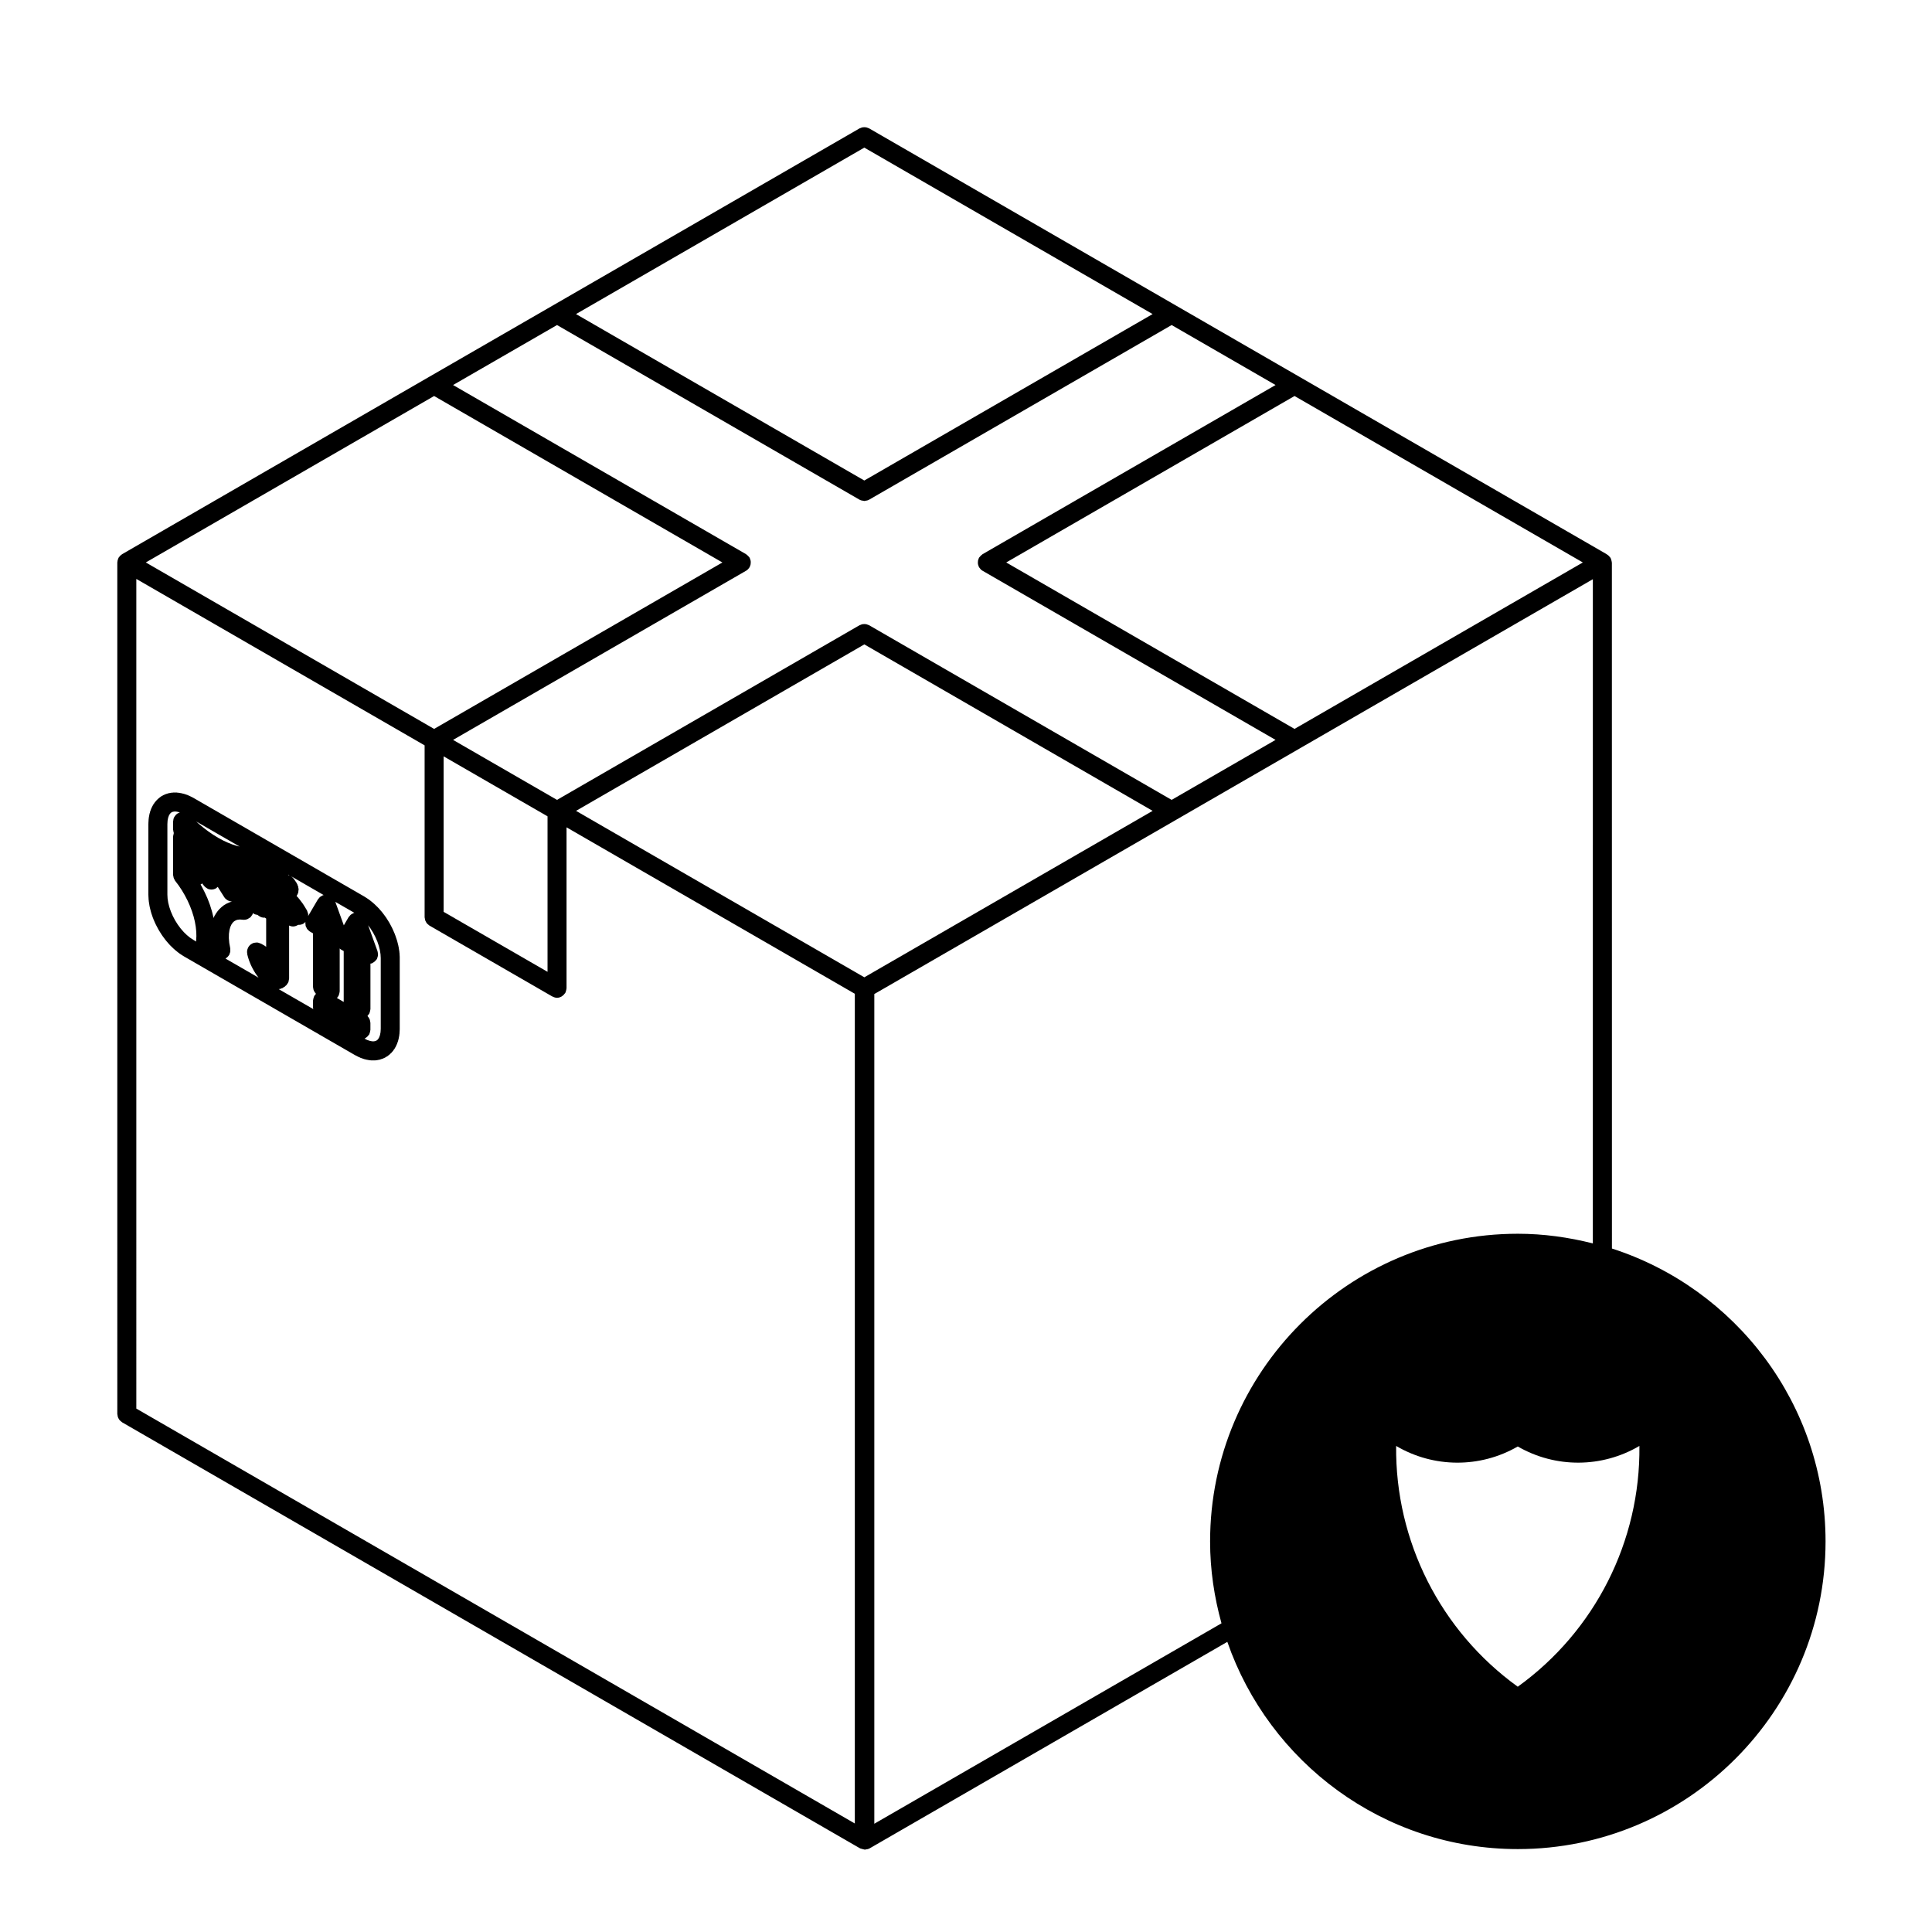 <?xml version="1.0" encoding="UTF-8"?>
<!-- Uploaded to: ICON Repo, www.svgrepo.com, Generator: ICON Repo Mixer Tools -->
<svg fill="#000000" width="800px" height="800px" version="1.1" viewBox="144 144 512 512" xmlns="http://www.w3.org/2000/svg">
 <g>
  <path d="m249.94 397.76-0.07-1.266c0-0.047-0.023-0.082-0.031-0.117-0.004-0.047 0.016-0.09 0.004-0.137l-0.211-1.328c-0.004-0.039-0.035-0.074-0.039-0.109-0.004-0.035 0.004-0.07-0.004-0.105l-0.344-1.367c-0.012-0.035-0.035-0.059-0.047-0.098-0.012-0.035-0.004-0.07-0.016-0.105l-0.469-1.375c-0.012-0.035-0.039-0.055-0.051-0.09-0.016-0.035-0.004-0.07-0.02-0.105l-0.594-1.367c-0.012-0.031-0.039-0.047-0.055-0.074-0.016-0.035-0.012-0.07-0.023-0.102l-0.699-1.328c-0.016-0.031-0.047-0.047-0.059-0.074-0.016-0.031-0.016-0.066-0.035-0.098l-0.801-1.273c-0.016-0.031-0.051-0.047-0.066-0.074-0.02-0.023-0.02-0.059-0.039-0.086l-0.887-1.195c-0.02-0.031-0.051-0.039-0.074-0.07-0.02-0.023-0.023-0.059-0.051-0.086l-0.953-1.098c-0.023-0.031-0.066-0.039-0.098-0.07-0.023-0.031-0.031-0.066-0.059-0.09l-1.008-0.973c-0.023-0.023-0.059-0.035-0.09-0.059s-0.039-0.066-0.074-0.09l-1.047-0.848c-0.035-0.031-0.082-0.035-0.117-0.059-0.035-0.031-0.055-0.07-0.098-0.098l-1.062-0.695c-0.02-0.016-0.047-0.016-0.066-0.031-0.02-0.012-0.031-0.031-0.051-0.039l-45.297-26.152c-0.02-0.012-0.047-0.012-0.07-0.023-0.023-0.016-0.039-0.035-0.066-0.051l-1.062-0.527c-0.051-0.023-0.102-0.02-0.152-0.039-0.055-0.023-0.09-0.07-0.145-0.09l-1.043-0.344c-0.07-0.023-0.137-0.012-0.203-0.023-0.059-0.02-0.105-0.059-0.168-0.07l-1.008-0.188c-0.074-0.016-0.145 0.012-0.223 0-0.074-0.004-0.145-0.047-0.223-0.047l-0.953-0.004h-0.012c-0.082 0-0.152 0.039-0.227 0.047-0.086 0.012-0.168-0.016-0.25 0l-0.887 0.172c-0.105 0.02-0.18 0.086-0.277 0.109-0.086 0.023-0.168 0.02-0.25 0.055l-0.801 0.348c-0.09 0.039-0.141 0.109-0.227 0.156-0.086 0.051-0.18 0.066-0.262 0.121l-0.699 0.531c-0.082 0.059-0.117 0.141-0.188 0.207s-0.16 0.102-0.223 0.172l-0.594 0.684c-0.055 0.066-0.07 0.141-0.121 0.211-0.051 0.07-0.121 0.109-0.168 0.191l-0.469 0.828c-0.039 0.066-0.039 0.141-0.07 0.211s-0.09 0.117-0.117 0.191l-0.344 0.969c-0.02 0.059-0.012 0.121-0.023 0.188-0.016 0.066-0.059 0.109-0.074 0.18l-0.207 1.09c-0.012 0.059 0.012 0.105 0 0.16-0.004 0.059-0.035 0.105-0.039 0.16l-0.07 1.184c0 0.023 0.012 0.047 0.012 0.074 0 0.023-0.016 0.051-0.016 0.074v18.809c0 0.023 0.016 0.051 0.016 0.074 0 0.02-0.012 0.039-0.012 0.066l0.07 1.266c0 0.047 0.023 0.082 0.031 0.121 0.004 0.039-0.012 0.086-0.004 0.125l0.207 1.328c0.004 0.047 0.031 0.082 0.039 0.117 0.004 0.039-0.004 0.074 0.004 0.105l0.344 1.367c0.004 0.023 0.031 0.035 0.039 0.066 0.012 0.047 0 0.09 0.016 0.137l0.469 1.371c0.012 0.023 0.035 0.035 0.047 0.059 0.016 0.047 0.012 0.086 0.023 0.125l0.594 1.367c0.012 0.023 0.039 0.035 0.051 0.059 0.02 0.035 0.016 0.082 0.035 0.109l0.699 1.328c0.012 0.023 0.039 0.035 0.055 0.059 0.02 0.035 0.02 0.074 0.039 0.105l0.801 1.273c0.016 0.023 0.047 0.035 0.059 0.059 0.02 0.031 0.023 0.07 0.047 0.102l0.887 1.195c0.02 0.023 0.051 0.035 0.07 0.059 0.023 0.031 0.031 0.066 0.055 0.098l0.953 1.098c0.023 0.031 0.066 0.039 0.09 0.07 0.023 0.023 0.035 0.059 0.066 0.09l1.008 0.973c0.023 0.023 0.066 0.035 0.098 0.059 0.031 0.023 0.039 0.066 0.07 0.09l1.047 0.848c0.035 0.031 0.082 0.039 0.121 0.07 0.031 0.023 0.051 0.059 0.086 0.086l1.062 0.695c0.02 0.012 0.039 0.004 0.059 0.02 0.023 0.012 0.035 0.035 0.059 0.051l45.297 26.148c0.02 0.012 0.039 0.004 0.059 0.016 0.023 0.016 0.039 0.039 0.066 0.055l1.062 0.535c0.039 0.02 0.09 0.012 0.133 0.031 0.066 0.031 0.105 0.082 0.172 0.105l1.047 0.363c0.074 0.023 0.156 0.02 0.23 0.039 0.051 0.012 0.086 0.047 0.137 0.055l1.008 0.188c0.145 0.031 0.293 0.039 0.434 0.039 0.004 0 0.004 0.004 0.012 0.004l0.953 0.004h0.012c0.156 0 0.316-0.016 0.48-0.047l0.887-0.172c0.105-0.02 0.18-0.086 0.277-0.117 0.086-0.023 0.168-0.016 0.246-0.051l0.801-0.348c0.125-0.055 0.211-0.152 0.324-0.227 0.051-0.035 0.109-0.016 0.16-0.055l0.699-0.52c0.086-0.066 0.125-0.152 0.207-0.227 0.066-0.059 0.145-0.086 0.207-0.152l0.594-0.684c0.07-0.086 0.098-0.18 0.152-0.273 0.035-0.055 0.102-0.074 0.133-0.133l0.469-0.828c0.051-0.098 0.055-0.191 0.098-0.289 0.02-0.051 0.074-0.074 0.09-0.121l0.344-0.969c0.02-0.055 0.004-0.105 0.023-0.16 0.016-0.07 0.059-0.125 0.074-0.195l0.211-1.09c0.012-0.059-0.004-0.109 0-0.168s0.039-0.105 0.039-0.16l0.07-1.184c0-0.023-0.012-0.047-0.012-0.074 0-0.023 0.016-0.051 0.016-0.074v-18.809c0-0.023-0.012-0.051-0.016-0.074 0.016-0.016 0.031-0.031 0.023-0.055zm-49.055-11.117-0.293 0.637c-0.004-0.023-0.02-0.039-0.023-0.066-0.004-0.023 0.004-0.055 0-0.082l-0.379-1.543c-0.004-0.023-0.023-0.047-0.031-0.07-0.012-0.031 0-0.059-0.012-0.086l-0.484-1.551c-0.004-0.023-0.023-0.039-0.035-0.07-0.012-0.023 0-0.051-0.012-0.074l-0.59-1.559c-0.012-0.023-0.031-0.039-0.039-0.066-0.012-0.023-0.004-0.051-0.016-0.074l-0.695-1.516c-0.012-0.023-0.031-0.035-0.039-0.055-0.012-0.023-0.012-0.051-0.02-0.07l-0.781-1.512c-0.012-0.023-0.035-0.035-0.047-0.059-0.012-0.02-0.012-0.047-0.02-0.066l-0.211-0.352c0.09-0.051 0.18-0.105 0.262-0.168 0.066-0.047 0.145-0.07 0.207-0.121l0.215 0.371c0.035 0.066 0.105 0.09 0.145 0.141 0.172 0.25 0.383 0.457 0.641 0.629 0.102 0.07 0.191 0.137 0.301 0.191 0.066 0.035 0.117 0.09 0.188 0.117 0.297 0.109 0.605 0.168 0.902 0.168 0.43 0 0.867-0.105 1.266-0.344 0.031-0.02 0.047-0.051 0.074-0.07 0.066-0.039 0.105-0.105 0.172-0.152 0.059-0.047 0.109-0.102 0.172-0.145l1.734 2.746c0.211 0.332 0.504 0.578 0.836 0.781 0.074 0.051 0.145 0.09 0.23 0.125 0.297 0.141 0.609 0.23 0.945 0.25l-0.781 0.258c-0.086 0.031-0.145 0.09-0.223 0.125-0.09 0.039-0.18 0.039-0.266 0.09l-0.883 0.52c-0.09 0.055-0.141 0.137-0.223 0.203-0.07 0.051-0.156 0.074-0.215 0.133l-0.766 0.715c-0.066 0.059-0.098 0.141-0.152 0.207-0.055 0.07-0.133 0.105-0.18 0.172l-0.629 0.887c-0.047 0.066-0.055 0.141-0.098 0.207-0.047 0.074-0.113 0.125-0.148 0.199zm-6.492 5.871-0.855-0.699-0.82-0.789-0.832-0.953-0.77-1.039-0.711-1.129-0.605-1.145-0.523-1.211-0.402-1.176-0.289-1.133-0.172-1.113-0.055-1.031v-18.695l0.055-0.938 0.141-0.746 0.203-0.57 0.238-0.418 0.246-0.289 0.246-0.18 0.273-0.117 0.395-0.082 0.484 0.004 0.559 0.105 0.477 0.172c-0.09 0.023-0.188 0.02-0.277 0.059-0.309 0.125-0.578 0.316-0.812 0.551 0 0-0.004 0-0.004 0.004-0.051 0.055-0.07 0.121-0.117 0.176-0.16 0.195-0.312 0.398-0.414 0.637-0.09 0.223-0.109 0.453-0.137 0.691-0.012 0.09-0.055 0.172-0.055 0.266v2.082c0 0.105 0.051 0.195 0.059 0.301 0.023 0.176 0.047 0.344 0.105 0.516 0.02 0.051 0.012 0.105 0.031 0.156-0.047 0.105-0.039 0.238-0.07 0.348-0.047 0.172-0.102 0.336-0.105 0.523 0 0.031-0.02 0.055-0.02 0.09v10.09c0 0.105 0.047 0.191 0.059 0.293 0.02 0.172 0.047 0.332 0.102 0.504s0.133 0.312 0.223 0.465c0.051 0.086 0.066 0.18 0.125 0.266l0.977 1.293 0.852 1.281 0.781 1.328 0.727 1.402 0.629 1.406 0.535 1.41 0.441 1.41 0.328 1.344 0.242 1.387 0.133 1.266 0.031 1.211-0.074 1.219c-0.004 0.07 0.023 0.133 0.023 0.203l-0.637-0.379zm46.211 26.738c0.059-0.023 0.105-0.074 0.168-0.105 0.098-0.051 0.168-0.117 0.258-0.176 0.262-0.172 0.473-0.383 0.648-0.645 0.039-0.055 0.105-0.082 0.145-0.141 0.023-0.047 0.023-0.102 0.051-0.141 0.074-0.152 0.109-0.312 0.156-0.473 0.047-0.168 0.09-0.328 0.102-0.5 0-0.055 0.031-0.102 0.031-0.145v-1.863c0-0.105-0.047-0.195-0.059-0.301-0.02-0.176-0.047-0.344-0.105-0.516-0.051-0.156-0.125-0.293-0.207-0.43-0.082-0.137-0.156-0.273-0.262-0.387-0.055-0.066-0.098-0.133-0.152-0.188 0.125-0.117 0.207-0.273 0.309-0.414 0.039-0.059 0.105-0.082 0.145-0.141 0.023-0.047 0.023-0.102 0.051-0.141 0.074-0.145 0.109-0.312 0.156-0.473 0.047-0.168 0.09-0.328 0.102-0.5 0-0.055 0.031-0.098 0.031-0.145v-12.062c0.125-0.02 0.25-0.02 0.379-0.066 0.086-0.031 0.137-0.098 0.211-0.133 0.117-0.055 0.211-0.117 0.316-0.191 0.258-0.176 0.469-0.387 0.641-0.637 0.039-0.059 0.109-0.086 0.145-0.145 0.02-0.035 0.016-0.07 0.035-0.105 0.082-0.152 0.117-0.324 0.168-0.492 0.039-0.152 0.102-0.297 0.109-0.449 0.012-0.141-0.016-0.289-0.031-0.43-0.016-0.188-0.023-0.363-0.082-0.539-0.012-0.035 0-0.07-0.016-0.105l-2.488-6.871 0.594 0.801 0.711 1.129 0.613 1.164 0.508 1.168 0.398 1.164 0.289 1.148 0.176 1.133 0.055 1.023v18.695l-0.055 0.926-0.145 0.754-0.207 0.578-0.23 0.406-0.246 0.289-0.246 0.18-0.273 0.117-0.395 0.082-0.484-0.004-0.559-0.105-0.762-0.25zm-7.07-11.109c0.039-0.059 0.109-0.086 0.145-0.145 0.023-0.047 0.023-0.102 0.051-0.145 0.074-0.145 0.117-0.309 0.16-0.469 0.047-0.172 0.09-0.328 0.102-0.504 0-0.051 0.031-0.098 0.031-0.145v-11.391c0.102 0.086 0.168 0.18 0.277 0.25 0.004 0 0.012 0 0.012 0.004l0.004 0.004 0.77 0.441v13.48l-1.789-1.039c0.105-0.098 0.156-0.227 0.238-0.344zm4.371-22.242c-0.031 0.012-0.055 0.031-0.086 0.039-0.035 0.016-0.074 0.004-0.117 0.02-0.109 0.039-0.191 0.121-0.293 0.176-0.156 0.082-0.312 0.156-0.449 0.273s-0.242 0.25-0.348 0.395c-0.07 0.09-0.168 0.145-0.227 0.25l-1.27 2.168-2.254-6.223zm-8.227-4.668c-0.039 0.016-0.082 0.004-0.117 0.02-0.109 0.039-0.195 0.125-0.297 0.18-0.152 0.082-0.301 0.152-0.438 0.266-0.141 0.109-0.246 0.25-0.352 0.395-0.07 0.09-0.168 0.152-0.223 0.25l-2.59 4.414v-0.023c0.004-0.145 0.035-0.293 0.02-0.434-0.016-0.152-0.082-0.297-0.121-0.438-0.051-0.172-0.098-0.336-0.176-0.5-0.02-0.031-0.02-0.07-0.035-0.102l-0.922-1.512c-0.02-0.039-0.059-0.055-0.086-0.098-0.023-0.039-0.031-0.082-0.055-0.117l-1.055-1.391c-0.031-0.039-0.07-0.055-0.105-0.098-0.031-0.035-0.039-0.082-0.07-0.109l-0.453-0.484c0.023-0.039 0.035-0.086 0.055-0.121 0.117-0.176 0.215-0.359 0.281-0.559 0.016-0.031 0.051-0.047 0.059-0.082 0.066-0.191 0.059-0.383 0.082-0.578 0-0.031 0.012-0.059 0.012-0.09 0-0.035 0.012-0.07 0.012-0.102 0.004-0.059 0.035-0.109 0.035-0.172 0-0.016-0.004-0.023-0.004-0.047 0-0.012-0.004-0.023-0.004-0.039-0.004-0.176-0.055-0.332-0.098-0.504-0.012-0.082 0.004-0.16-0.012-0.242-0.012-0.047-0.039-0.074-0.055-0.109-0.016-0.039-0.035-0.082-0.055-0.117-0.016-0.051-0.047-0.09-0.066-0.133-0.023-0.086-0.02-0.172-0.059-0.25-0.031-0.07-0.09-0.105-0.125-0.176-0.035-0.066-0.039-0.133-0.086-0.195l-0.73-1.066c-0.039-0.066-0.105-0.098-0.156-0.152-0.105-0.133-0.23-0.246-0.363-0.352-0.047-0.035-0.074-0.09-0.121-0.117l8.559 4.938c-0.031 0.023-0.055 0.039-0.086 0.047zm-8.742-5.121c-0.016-0.012-0.031-0.023-0.051-0.035l0.086 0.051c-0.008-0.008-0.023-0.012-0.035-0.016zm-0.438-0.18c-0.031-0.012-0.059-0.023-0.09-0.035 0-0.02-0.004-0.039-0.012-0.059v-0.051l0.336 0.195c-0.074-0.027-0.16-0.023-0.234-0.051zm-13.789-7.781-1.152-0.371-1.316-0.527-1.16-0.543-1.254-0.68-1.324-0.812-1.316-0.902-1.23-0.934-1.281-1.066-0.68-0.613 11.508 6.641zm-2.863 29.805c0.348-0.211 0.625-0.492 0.836-0.828 0.016-0.023 0.047-0.035 0.059-0.059 0.059-0.105 0.07-0.227 0.109-0.332 0.066-0.168 0.137-0.324 0.168-0.504 0.031-0.18 0.016-0.348 0.004-0.523 0-0.117 0.031-0.23 0.004-0.352l-0.266-1.457-0.109-1.266 0.02-1.148 0.141-1.031 0.23-0.816 0.312-0.672 0.344-0.484 0.363-0.336 0.438-0.258 0.453-0.145 0.609-0.07 0.902 0.07c0.066 0.012 0.133 0.012 0.191 0.012 0.332 0 0.656-0.07 0.953-0.191 0.105-0.047 0.188-0.121 0.289-0.18 0.172-0.102 0.352-0.195 0.5-0.332 0.098-0.09 0.152-0.207 0.23-0.312 0.109-0.145 0.227-0.293 0.309-0.457 0.047-0.102 0.059-0.203 0.09-0.309 0.039 0.031 0.082 0.055 0.121 0.082 0.09 0.059 0.16 0.125 0.25 0.172 0.25 0.121 0.527 0.188 0.828 0.215 0.105 0.105 0.246 0.172 0.371 0.262 0.09 0.066 0.168 0.125 0.262 0.176 0.352 0.188 0.73 0.312 1.152 0.312h0.012c0.047 0 0.082-0.023 0.125-0.031 0.086 0.059 0.16 0.121 0.25 0.168 0.051 0.031 0.09 0.074 0.141 0.102v7.488c-0.09-0.074-0.172-0.145-0.266-0.207-0.004-0.012-0.012-0.016-0.02-0.02l-1.02-0.59c-0.105-0.066-0.227-0.07-0.336-0.117-0.191-0.074-0.371-0.168-0.578-0.195-0.289-0.039-0.574-0.012-0.855 0.051-0.039 0.004-0.082-0.004-0.121 0.004h-0.004c-0.312 0.086-0.621 0.23-0.883 0.434-0.266 0.203-0.488 0.453-0.656 0.742-0.016 0.031-0.016 0.07-0.035 0.102-0.137 0.262-0.238 0.527-0.277 0.82-0.039 0.281-0.012 0.559 0.047 0.836 0.012 0.047-0.004 0.098 0.004 0.137v0.012 0.016l0.188 0.719c0.004 0.02 0.023 0.031 0.031 0.051 0.012 0.039 0 0.082 0.016 0.109l0.246 0.742c0.004 0.02 0.031 0.031 0.035 0.051 0.012 0.035 0.004 0.07 0.02 0.105l0.301 0.742c0.004 0.02 0.023 0.023 0.031 0.039 0.012 0.031 0.012 0.059 0.02 0.09l0.348 0.734c0.012 0.02 0.035 0.031 0.047 0.051 0.016 0.031 0.012 0.059 0.023 0.09l0.395 0.715c0.012 0.02 0.031 0.023 0.039 0.047 0.016 0.023 0.012 0.055 0.031 0.082l0.434 0.695c0.012 0.02 0.035 0.023 0.051 0.047 0.016 0.031 0.016 0.055 0.035 0.082l0.469 0.66c0.016 0.02 0.039 0.031 0.055 0.051s0.02 0.051 0.039 0.074l0.141 0.172-8.762-5.059c0.043-0.039 0.059-0.062 0.078-0.078zm14.145 8.148c0.117-0.016 0.23-0.016 0.344-0.047 0.105-0.023 0.18-0.102 0.277-0.137 0.031-0.016 0.066-0.016 0.098-0.035 0.055-0.02 0.117-0.012 0.172-0.035 0.105-0.051 0.176-0.133 0.266-0.191 0.047-0.035 0.09-0.059 0.133-0.102 0 0 0.004 0 0.004-0.004 0.051-0.031 0.109-0.016 0.156-0.051 0.074-0.055 0.109-0.133 0.18-0.191 0.031-0.031 0.066-0.059 0.098-0.09 0.055-0.051 0.121-0.082 0.176-0.133 0.004-0.004 0.016-0.004 0.02-0.016 0.07-0.074 0.098-0.168 0.156-0.246 0.023-0.039 0.055-0.082 0.082-0.117 0.102-0.145 0.211-0.277 0.277-0.441 0.074-0.191 0.09-0.395 0.121-0.598 0.016-0.109 0.07-0.215 0.07-0.336v-14.051c0.316 0.145 0.672 0.242 1.047 0.242h0.004c0.449-0.004 0.84-0.145 1.203-0.352 0.051-0.031 0.105-0.016 0.152-0.047 0.016-0.016 0.023-0.035 0.047-0.047 0.039 0 0.082 0.02 0.117 0.02 0.441 0 0.898-0.117 1.309-0.367 0.031-0.02 0.051-0.055 0.082-0.074 0.059-0.039 0.102-0.105 0.16-0.145 0.082-0.066 0.145-0.133 0.215-0.207-0.004 0.031-0.023 0.059-0.023 0.09-0.023 0.223 0.012 0.434 0.039 0.648 0.012 0.105-0.004 0.215 0.02 0.312 0.039 0.152 0.137 0.289 0.203 0.422 0.074 0.152 0.117 0.312 0.223 0.453 0.051 0.066 0.125 0.105 0.18 0.16 0.168 0.18 0.332 0.363 0.559 0.5 0.004 0 0.012 0 0.016 0.004l0.777 0.449v14.207c0 0.105 0.047 0.195 0.059 0.301 0.02 0.176 0.047 0.344 0.105 0.516 0.051 0.152 0.125 0.289 0.207 0.422 0.082 0.141 0.156 0.277 0.266 0.398 0.051 0.059 0.098 0.125 0.152 0.18-0.102 0.098-0.16 0.211-0.242 0.316-0.066 0.086-0.152 0.141-0.207 0.238-0.023 0.047-0.023 0.102-0.051 0.141-0.074 0.152-0.109 0.312-0.156 0.473-0.047 0.168-0.09 0.328-0.102 0.5 0 0.055-0.031 0.102-0.031 0.145v1.863c0 0.105 0.047 0.195 0.059 0.301 0 0.02 0 0.047 0.004 0.066l-9.141-5.273c0.043-0.008 0.078-0.027 0.121-0.035z"/>
  <path d="m175.09 518.74c0 0.105 0.047 0.195 0.059 0.301 0.02 0.176 0.047 0.344 0.105 0.516 0.051 0.156 0.125 0.293 0.207 0.43 0.082 0.137 0.156 0.273 0.262 0.387 0.121 0.137 0.258 0.246 0.402 0.352 0.082 0.059 0.133 0.141 0.223 0.195l195.45 112.84c0.02 0.012 0.047 0.004 0.066 0.016 0.023 0.02 0.039 0.047 0.066 0.059h0.012c0.023 0.02 0.059 0.02 0.09 0.035 0.121 0.055 0.262 0.066 0.395 0.105 0.191 0.059 0.379 0.137 0.586 0.152 0.059 0.004 0.121 0.051 0.188 0.051s0.121-0.047 0.188-0.051c0.371-0.031 0.742-0.105 1.062-0.293h0.012l94.793-54.73c11.07 31.91 41.359 54.922 76.988 54.922 44.965 0 81.547-36.582 81.547-81.543 0-36.27-23.816-67.051-56.613-77.613l-0.012-181.75c0-0.051-0.023-0.098-0.031-0.145-0.012-0.168-0.055-0.328-0.105-0.5-0.039-0.16-0.082-0.316-0.156-0.473-0.02-0.047-0.02-0.102-0.051-0.141-0.051-0.098-0.137-0.145-0.203-0.23-0.105-0.141-0.211-0.277-0.344-0.387-0.074-0.07-0.141-0.133-0.227-0.188-0.055-0.039-0.109-0.059-0.168-0.098-0.039-0.023-0.066-0.07-0.105-0.098l-81.441-47.02-32.57-18.801-81.445-47.023c-0.09-0.055-0.191-0.059-0.289-0.102-0.168-0.07-0.324-0.137-0.504-0.172-0.16-0.031-0.312-0.035-0.473-0.035-0.16 0-0.312 0.004-0.473 0.035-0.18 0.035-0.344 0.105-0.508 0.176-0.09 0.039-0.191 0.047-0.277 0.098l-81.438 47.02-32.578 18.801-81.43 47.031c-0.039 0.023-0.066 0.066-0.102 0.09-0.102 0.066-0.188 0.133-0.277 0.211-0.09 0.082-0.168 0.156-0.246 0.25-0.07 0.082-0.137 0.16-0.195 0.258-0.023 0.039-0.074 0.07-0.102 0.109-0.023 0.039-0.023 0.102-0.051 0.141-0.051 0.102-0.09 0.195-0.121 0.309-0.039 0.109-0.07 0.223-0.098 0.332-0.02 0.109-0.035 0.223-0.039 0.328 0 0.055-0.031 0.098-0.031 0.145zm197.96-335.62 76.402 44.113-76.402 44.109-76.402-44.109zm-81.434 47.02 80.176 46.289s0.004 0 0.012 0.004c0.324 0.18 0.691 0.258 1.062 0.289 0.059 0.004 0.121 0.051 0.188 0.051s0.121-0.047 0.188-0.051c0.371-0.031 0.742-0.105 1.062-0.289 0.004-0.004 0.004-0.004 0.012-0.004l80.18-46.289 27.539 15.895-77.664 44.84c-0.039 0.023-0.066 0.066-0.105 0.098-0.145 0.098-0.266 0.215-0.395 0.344-0.117 0.117-0.23 0.23-0.324 0.367-0.031 0.039-0.074 0.07-0.102 0.109-0.055 0.098-0.059 0.195-0.102 0.297-0.066 0.16-0.133 0.316-0.16 0.488-0.031 0.16-0.035 0.312-0.035 0.48s0 0.312 0.035 0.48c0.031 0.168 0.098 0.324 0.16 0.488 0.039 0.102 0.047 0.203 0.102 0.297 0.02 0.039 0.066 0.051 0.086 0.09 0.211 0.324 0.473 0.625 0.836 0.832l0.016 0.012s0.004 0 0.012 0.004l77.637 44.82-27.539 15.898-80.18-46.289c-0.09-0.055-0.191-0.059-0.289-0.102-0.168-0.07-0.324-0.137-0.504-0.172-0.16-0.031-0.312-0.035-0.473-0.035-0.16 0-0.312 0.004-0.473 0.035-0.18 0.035-0.344 0.105-0.508 0.176-0.09 0.039-0.191 0.047-0.277 0.098l-80.176 46.289-27.543-15.898 77.637-44.82c0.004-0.004 0.004-0.004 0.012-0.004l0.016-0.012c0.363-0.207 0.625-0.508 0.836-0.832 0.02-0.039 0.066-0.051 0.086-0.09 0.055-0.098 0.059-0.195 0.102-0.297 0.066-0.16 0.133-0.316 0.16-0.488 0.031-0.16 0.035-0.312 0.035-0.48s0-0.312-0.035-0.48c-0.031-0.168-0.098-0.324-0.16-0.488-0.039-0.102-0.047-0.203-0.102-0.297-0.023-0.047-0.07-0.07-0.102-0.109-0.09-0.137-0.207-0.25-0.324-0.367-0.125-0.125-0.246-0.25-0.395-0.344-0.039-0.023-0.066-0.07-0.105-0.098l-77.664-44.84zm-111.49 67.281 76.402 44.109v45.57c0 0.105 0.051 0.195 0.059 0.301 0.023 0.176 0.047 0.344 0.105 0.516 0.055 0.156 0.133 0.293 0.211 0.43 0.082 0.137 0.156 0.273 0.262 0.387 0.117 0.137 0.258 0.246 0.402 0.352 0.082 0.059 0.137 0.141 0.223 0.195l32.578 18.801c0.035 0.02 0.082 0.012 0.109 0.031 0.344 0.18 0.719 0.309 1.137 0.312h0.004c0.414 0 0.785-0.121 1.129-0.297 0.098-0.051 0.172-0.117 0.258-0.176 0.258-0.172 0.473-0.383 0.648-0.645 0.039-0.055 0.105-0.082 0.145-0.141 0.023-0.047 0.023-0.102 0.047-0.141 0.074-0.152 0.117-0.312 0.16-0.473 0.047-0.168 0.09-0.328 0.102-0.5 0-0.055 0.031-0.102 0.031-0.145v-42.656l76.398 44.109v219.88l-190.41-109.95zm192.93 17.352 76.402 44.113-76.402 44.109-76.402-44.109zm-83.953 86.77-27.539-15.895v-41.207l27.539 15.895zm197.96-64.375-76.402-44.109 76.402-44.113 76.406 44.113zm-228.02-88.219 76.402 44.113-76.402 44.109-76.402-44.113zm287.18 342.05c-20.477-14.766-32.5-38.562-32.234-63.809 9.941 5.856 22.254 5.914 32.234 0.145 9.984 5.769 22.309 5.707 32.238-0.145 0.277 25.246-11.75 49.047-32.238 63.809zm0-120.04c-44.961 0-81.535 36.582-81.535 81.547 0 7.516 1.102 14.773 3.019 21.688l-92.004 53.117v-219.88l80.156-46.273 0.004-0.004 0.02-0.012 32.551-18.793c0-0.004 0.004-0.004 0.012-0.004l0.012-0.012 77.664-44.836-0.004 176.02c-6.383-1.613-13.02-2.559-19.895-2.559z"/>
 </g>
</svg>